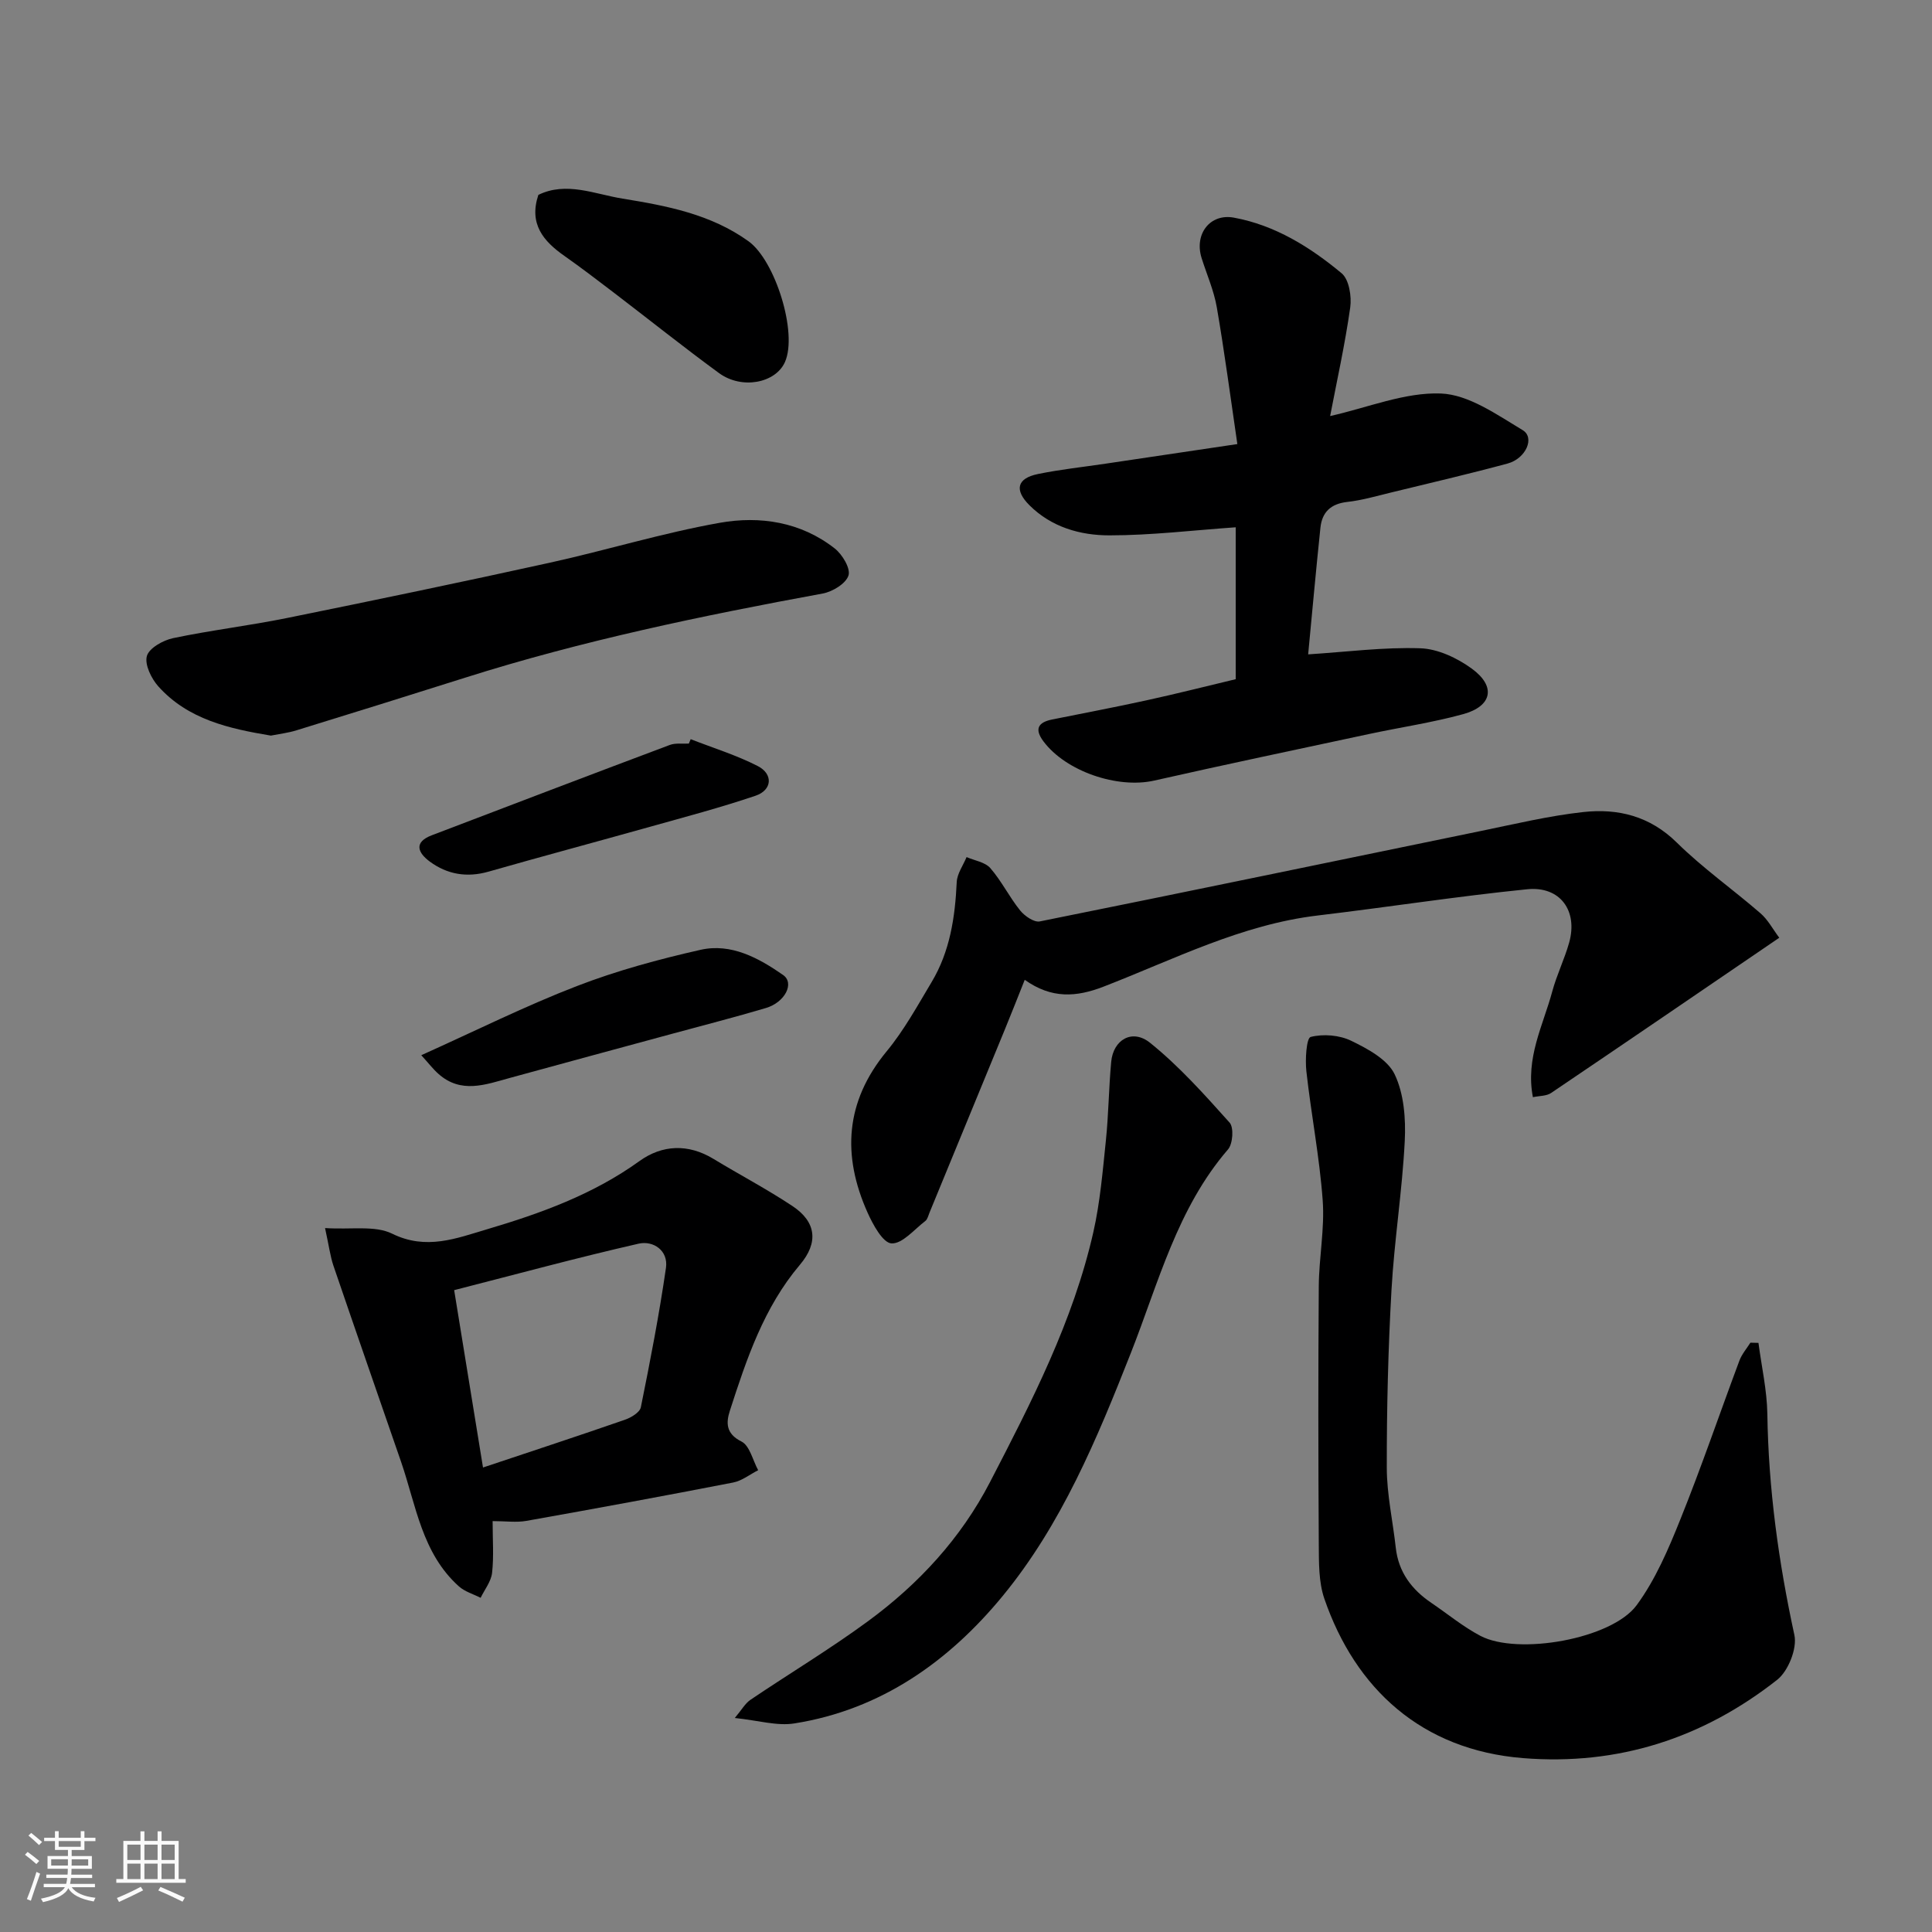 <svg enable-background="new 0 0 400 400" viewBox="0 0 400 400" xmlns="http://www.w3.org/2000/svg"><rect x="0" y="0" width="400" height="400" fill="#808080" stroke="none"/><path d="m5.17 384 .55-.58c.85.61 1.65 1.24 2.4 1.87l-.59.64c-.83-.73-1.62-1.38-2.36-1.93m1.22 9.53-.82-.34c.71-1.76 1.37-3.64 1.98-5.63.24.13.5.25.76.36-.6 1.67-1.24 3.54-1.92 5.61m-.5-13.5.57-.54c.56.44 1.31 1.06 2.26 1.87l-.64.64c-.68-.66-1.41-1.32-2.19-1.97m3.25.46h2.24v-1.36h.77v1.36h4.57v-1.36h.76v1.36h2.28v.69h-2.28v1.84h-2.64v1.26h4.18v2.64h-4.21c0 .45-.02.86-.05 1.21h4.32v.69h-4.38c-.04.34-.1.75-.19 1.22h5.15v.69h-4.82c.87 1.19 2.51 1.92 4.93 2.19-.17.31-.3.57-.37.76-2.77-.49-4.52-1.41-5.26-2.76-.56 1.26-2.3 2.23-5.24 2.9-.12-.24-.26-.48-.43-.72 2.73-.55 4.38-1.34 4.96-2.38h-4.38v-.69h4.65c.1-.38.17-.79.21-1.22h-4.32v-.69h4.4c.03-.34.05-.75.05-1.21h-4.2v-2.64h4.23v-1.26h-2.69v-1.84h-2.24zm1.46 4.46v1.29h3.45c.01-.4.02-.57.01-.53v-.32-.45h-3.46zm1.55-2.59h4.57v-1.19h-4.57zm6.11 2.59h-3.42v.77c-.01.19-.01.37-.02.53h3.44z" fill="#fafafa"/><path d="m32.63 379.16h.82v1.98h3.54v7.89h1.46v.78h-14.37v-.78h1.46v-7.89h3.54v-1.98h.82v1.98h2.73zm-3.49 11.48.5.73c-1.61.82-3.28 1.63-5 2.41-.13-.27-.28-.55-.44-.82 1.75-.72 3.4-1.49 4.94-2.32m-2.78-5.55h2.73v-3.18h-2.73zm0 3.95h2.73v-3.2h-2.73zm3.54-3.95h2.73v-3.18h-2.73zm0 3.95h2.73v-3.2h-2.73zm7.89 4.68c-1.84-.92-3.51-1.7-5.02-2.32l.45-.73c1.89.8 3.57 1.55 5.04 2.23zm-1.62-11.81h-2.73v3.18h2.73zm-2.73 7.13h2.73v-3.2h-2.73z" fill="#fafafa"/><g fill="#000001"><path d="m364.07 278.03c.64 4.9 1.76 9.79 1.84 14.7.23 15.49 2.32 30.67 5.6 45.79.6 2.77-1.27 7.46-3.57 9.27-15.36 12.08-32.91 17.79-52.61 16.21-21.01-1.69-34.72-14.37-41.14-33.01-1.19-3.47-1.12-7.48-1.15-11.24-.11-17.82-.13-35.64 0-53.45.04-5.93 1.24-11.91.81-17.78-.65-8.94-2.39-17.8-3.38-26.73-.27-2.43.01-6.87.89-7.1 2.6-.67 5.97-.39 8.41.8 3.4 1.65 7.51 3.86 8.98 6.94 1.93 4.03 2.32 9.19 2.09 13.8-.52 10.32-2.17 20.57-2.75 30.89-.69 12.24-.99 24.51-.97 36.77.01 5.52 1.25 11.03 1.86 16.55.56 5.05 3.29 8.66 7.37 11.42 3.37 2.29 6.56 4.93 10.14 6.82 7.74 4.08 27.18.69 32.36-6.34 3.89-5.29 6.58-11.61 9.05-17.77 4.37-10.85 8.14-21.94 12.24-32.9.5-1.32 1.49-2.46 2.26-3.68.55.01 1.11.03 1.67.04z"/><path d="m255.84 140.62c0-10.88 0-21.51 0-31.45-8.79.61-17.47 1.67-26.15 1.67-6.03 0-11.98-1.68-16.55-6.23-3.17-3.16-2.6-5.58 1.76-6.47 4.63-.95 9.36-1.45 14.05-2.15 8.86-1.32 17.72-2.64 27.23-4.05-1.43-9.71-2.65-19.03-4.25-28.29-.6-3.49-2.08-6.82-3.15-10.22-1.56-4.96 1.73-9.28 6.68-8.37 8.54 1.57 15.78 6.09 22.3 11.51 1.55 1.28 2.11 4.8 1.79 7.09-1.09 7.7-2.79 15.31-4.16 22.48 7.84-1.76 15.45-4.95 22.92-4.67 5.77.22 11.61 4.39 16.95 7.59 2.56 1.54.67 5.88-3.13 6.91-8 2.16-16.08 4.04-24.13 6-3 .73-6.01 1.61-9.06 1.95-3.41.38-5.22 2.11-5.56 5.33-.94 8.98-1.75 17.98-2.54 26.23 7.99-.51 15.63-1.52 23.24-1.26 3.62.12 7.63 2.02 10.65 4.22 5.05 3.68 4.21 7.77-1.81 9.42-6.42 1.76-13.05 2.73-19.57 4.13-14.8 3.17-29.61 6.28-44.38 9.62-7.6 1.72-18.3-1.9-22.95-8.14-1.89-2.54-1.09-3.91 1.78-4.5 6.53-1.32 13.09-2.55 19.59-3.98 6.14-1.34 12.26-2.89 18.45-4.37z"/><path d="m368.38 194.15c-16 10.91-31.59 21.57-47.24 32.14-.96.65-2.41.58-3.77.87-1.57-8.13 2.11-14.84 4-21.86.93-3.45 2.54-6.71 3.51-10.15 1.84-6.58-1.86-11.73-8.69-11.04-14.48 1.46-28.88 3.71-43.34 5.43-15.81 1.87-29.82 9.1-44.36 14.73-5.65 2.19-10.76 2.55-16.33-1.41-1.43 3.59-2.76 6.98-4.14 10.34-5.18 12.62-10.37 25.24-15.57 37.85-.25.6-.41 1.38-.87 1.74-2.3 1.75-4.75 4.76-7.01 4.64-1.78-.1-3.83-3.87-4.95-6.37-5.3-11.83-4.65-22.97 3.94-33.38 3.61-4.37 6.39-9.45 9.32-14.35 3.8-6.34 4.86-13.41 5.2-20.7.08-1.75 1.33-3.46 2.04-5.18 1.67.73 3.84 1.04 4.92 2.29 2.33 2.68 3.93 5.98 6.17 8.76.93 1.15 2.88 2.51 4.07 2.27 30.49-6.13 60.94-12.48 91.4-18.74 7-1.44 14-3.12 21.08-3.9 7.21-.8 13.82.81 19.42 6.33 5.36 5.28 11.59 9.67 17.29 14.61 1.55 1.33 2.56 3.28 3.91 5.08z"/><path d="m67.3 254.26c5.48.35 10.34-.59 13.89 1.16 7.07 3.48 13.31.96 19.64-.91 11.11-3.29 21.97-7.21 31.56-14.12 4.69-3.38 10.07-3.64 15.3-.47 5.44 3.3 11.09 6.27 16.38 9.78 4.96 3.29 5.41 7.59 1.55 12.15-7.48 8.83-11.05 19.51-14.51 30.23-.78 2.42-.88 4.74 2.4 6.37 1.71.85 2.34 3.89 3.46 5.94-1.72.87-3.36 2.2-5.18 2.55-14.24 2.77-28.52 5.4-42.8 7.94-2.07.37-4.27.05-7 .05 0 3.83.27 7.31-.11 10.71-.2 1.79-1.54 3.45-2.37 5.17-1.51-.77-3.27-1.27-4.49-2.36-7.68-6.87-8.88-16.82-12-25.85-4.67-13.52-9.37-27.02-13.99-40.56-.66-1.96-.92-4.07-1.73-7.78zm32.7 49.57c10.27-3.43 19.86-6.58 29.39-9.89 1.28-.44 3.07-1.52 3.29-2.58 1.94-9.58 3.8-19.19 5.2-28.86.52-3.6-2.63-5.7-5.67-5.01-12.62 2.88-25.13 6.28-38.18 9.62 2.07 12.7 4 24.56 5.97 36.72z"/><path d="m152.13 355.69c1.42-1.68 2.14-3.01 3.24-3.76 8.11-5.48 16.53-10.53 24.4-16.32 10.45-7.68 19.18-17.14 25.18-28.72 8.62-16.64 17.24-33.35 21.42-51.81 1.4-6.19 1.93-12.6 2.59-18.94.56-5.41.6-10.87 1.1-16.29.42-4.58 4.35-6.93 8.06-3.94 6.03 4.85 11.27 10.73 16.46 16.52.9 1.01.67 4.38-.33 5.54-10.55 12.23-14.4 27.64-20.1 42.1-7.02 17.82-14.37 35.55-26.57 50.38-11.11 13.51-25.18 23.52-43.08 26.36-3.59.59-7.47-.61-12.37-1.12z"/><path d="m56.08 152.3c-8.67-1.45-17.13-3.32-23.3-10.19-1.45-1.62-2.87-4.53-2.37-6.29.47-1.65 3.36-3.26 5.43-3.7 7.81-1.64 15.76-2.58 23.59-4.17 18.18-3.69 36.35-7.47 54.46-11.46 11.75-2.59 23.3-6.15 35.13-8.25 8.33-1.48 16.8-.19 23.81 5.32 1.57 1.23 3.31 4.14 2.84 5.59-.54 1.68-3.29 3.35-5.32 3.73-24.98 4.59-49.81 9.75-74.06 17.43-11.61 3.68-23.25 7.3-34.89 10.89-1.69.53-3.49.74-5.32 1.1z"/><path d="m111.46 40.35c5.79-2.83 11.66-.16 17.42.77 9.12 1.48 18.26 3.2 26.09 8.83 5.53 3.98 10.23 18.99 7.54 25.02-1.95 4.36-8.94 5.72-13.65 2.27-7.38-5.4-14.53-11.12-21.8-16.67-3.37-2.57-6.74-5.15-10.21-7.59-4.35-3.05-7.39-6.61-5.39-12.63z"/><path d="m87.22 218.47c11.42-5.14 21.62-10.23 32.2-14.31 8.28-3.2 16.95-5.55 25.62-7.51 6.33-1.43 12.03 1.69 17.09 5.21 2.42 1.68.41 5.66-3.56 6.84-6.38 1.9-12.83 3.54-19.25 5.29-11.28 3.07-22.56 6.1-33.82 9.2-5.03 1.39-10.06 3.29-14.72-.85-1.13-1-2.06-2.23-3.56-3.87z"/><path d="m143 153.04c4.65 1.82 9.47 3.3 13.88 5.56 3.24 1.66 3 4.97-.43 6.14-7.22 2.45-14.61 4.4-21.96 6.46-11.12 3.12-22.27 6.1-33.37 9.27-4.47 1.27-8.53.57-12.15-2.1-2.38-1.76-3.44-3.97.44-5.44 16.41-6.26 32.81-12.52 49.25-18.69 1.19-.45 2.63-.21 3.96-.29.13-.31.26-.61.38-.91z"/></g></svg>